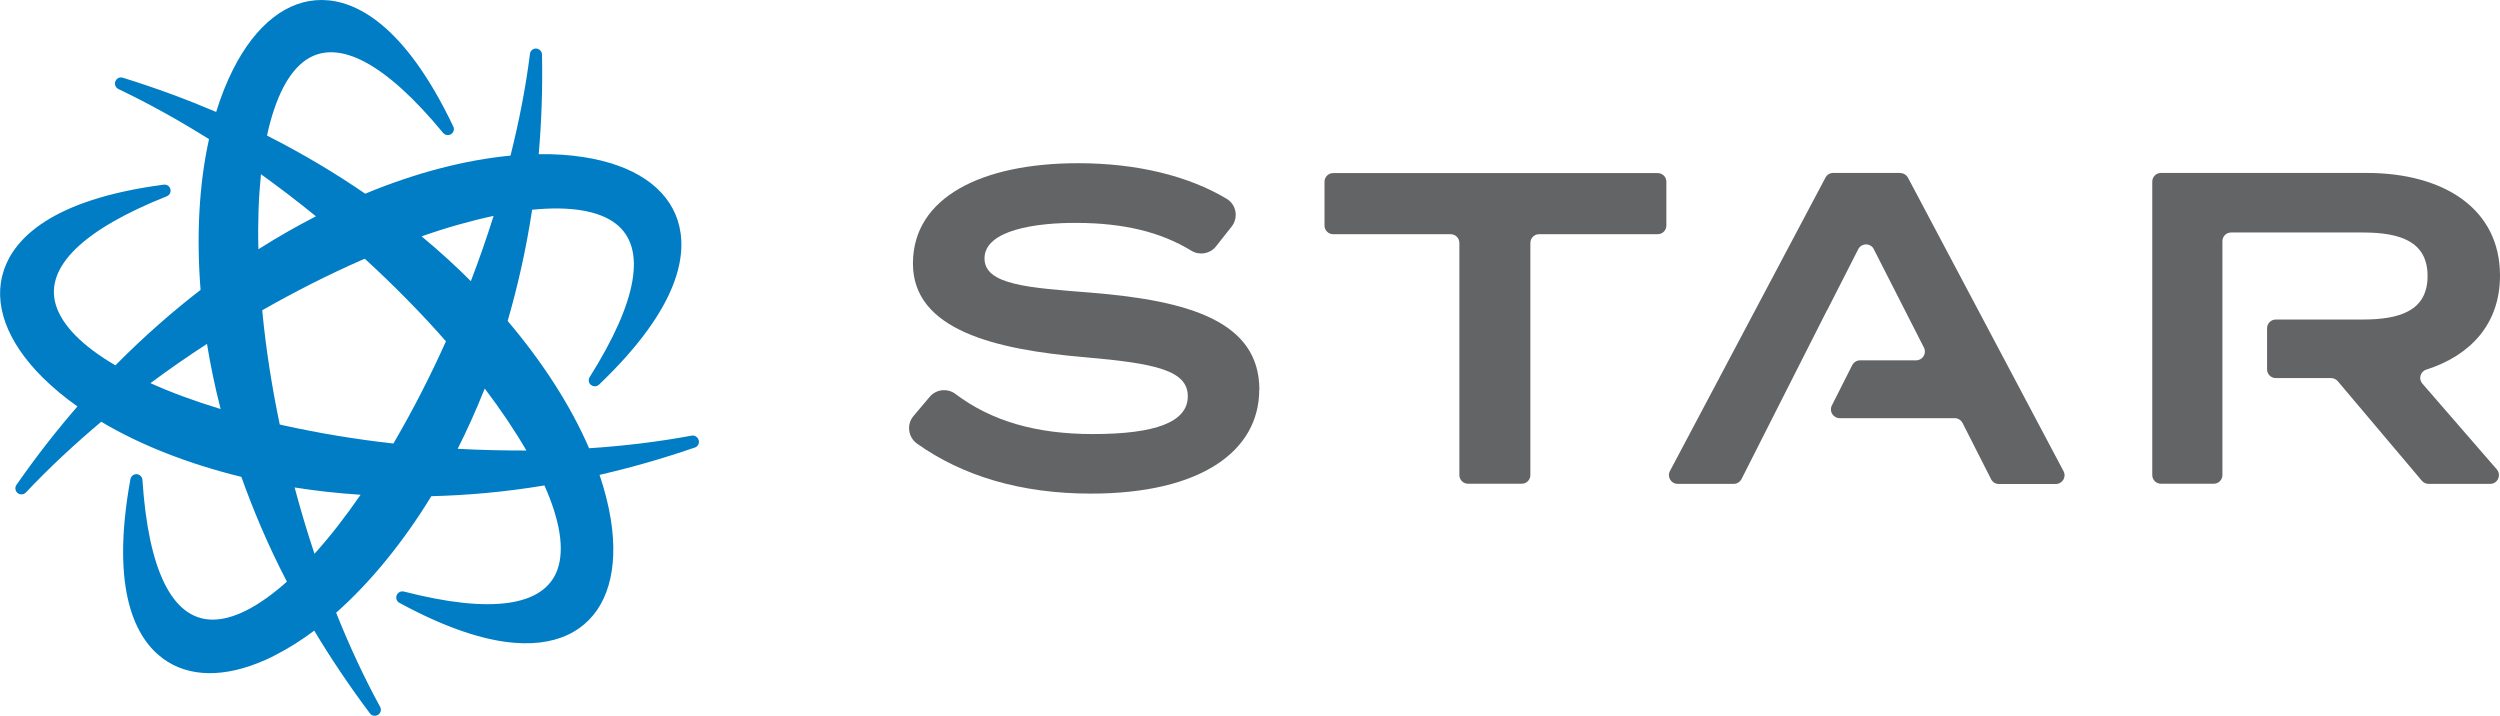 <?xml version="1.0" encoding="UTF-8"?>
<svg id="Open_Sans_18.25pt" data-name="Open Sans 18.25pt" xmlns="http://www.w3.org/2000/svg" viewBox="0 0 174.63 50">
  <defs>
    <style>
      .cls-1 {
        fill: #007dc5;
      }

      .cls-2 {
        fill: #636466;
      }
    </style>
  </defs>
  <g>
    <path class="cls-2" d="M87.96,27.22c0,4.28-4.06,7.26-11.76,7.26-4.89,0-8.96-1.23-12.14-3.49-.63-.45-.75-1.34-.25-1.93l1.13-1.34c.45-.53,1.23-.62,1.79-.21,2.52,1.91,5.67,2.81,9.6,2.81,4.4,0,6.64-.84,6.64-2.64s-2.23-2.3-7.23-2.73c-6.2-.53-11.97-1.89-11.97-6.54s4.84-7.01,11.54-7.01c4.09,0,7.7.88,10.38,2.49.68.41.83,1.32.34,1.94l-1.09,1.38c-.41.52-1.14.65-1.71.31-2.21-1.36-4.84-1.93-7.92-1.95-2.95-.03-6.54.5-6.54,2.48,0,1.86,3.1,2.05,7.41,2.39,6.92.56,11.79,2.02,11.79,6.79Z"/>
    <path class="cls-2" d="M115.77,16.36h-8.26c-.34,0-.61.27-.61.61v16.21c0,.34-.27.61-.61.61h-3.74c-.34,0-.61-.27-.61-.61v-16.21c0-.34-.27-.61-.61-.61h-8.2c-.34,0-.61-.27-.61-.61v-3.05c0-.34.27-.61.61-.61h22.66c.34,0,.61.27.61.61v3.05c0,.34-.27.61-.61.61Z"/>
    <path class="cls-2" d="M132.74,12.08h-4.69c-.23,0-.44.13-.54.33l-10.86,20.49c-.22.41.08.9.54.9h3.91c.23,0,.44-.13.55-.34l5.98-11.81h.01s2.16-4.24,2.16-4.24c.23-.45.87-.45,1.09,0l3.5,6.87c.21.41-.09.89-.55.89h-3.91c-.23,0-.44.13-.55.34l-1.42,2.81c-.21.41.09.89.55.89h8.03c.23,0,.44.13.55.34l1.99,3.92c.1.21.32.34.55.34h3.97c.46,0,.76-.49.54-.9l-10.86-20.49c-.11-.2-.31-.33-.54-.33Z"/>
    <path class="cls-2" d="M169.21,26.8c-.29-.33-.15-.85.27-.98,3.1-.99,5.15-3.2,5.15-6.57,0-4.72-4-7.17-9.31-7.17h-14.37c-.34,0-.61.27-.61.61v20.49c0,.34.27.61.61.61h3.68c.34,0,.61-.27.61-.61v-10.86h0v-5.47c0-.34.27-.61.61-.61h9.19c2.61,0,4.53.62,4.53,3.04s-1.92,3.04-4.53,3.04h-6.07c-.34,0-.61.27-.61.61v2.87c0,.34.27.61.61.61h3.86c.18,0,.35.08.47.22l5.87,6.95c.12.14.29.22.47.22h4.3c.53,0,.81-.62.46-1.02l-5.18-5.97Z"/>
  </g>
  <path class="cls-1" d="M48.8,30.74c-.06-.21-.27-.35-.49-.31-2.26.42-4.67.72-7.16.88-1.27-2.93-3.21-5.97-5.69-8.89.68-2.34,1.28-4.93,1.71-7.77,2.62-.26,4.65.05,5.85.98,2.16,1.67,1.53,5.38-1.83,10.71-.11.18-.08.42.09.55.13.1.3.12.44.06.04-.02.08-.05.12-.08,5.79-5.53,6.19-9.27,5.51-11.44-.74-2.34-3.08-3.92-6.61-4.46-.98-.15-2.02-.22-3.11-.2.19-2.19.28-4.51.23-6.96,0-.22-.18-.4-.4-.42-.22-.01-.42.15-.44.37-.29,2.29-.75,4.68-1.36,7.11-3.16.3-6.63,1.2-10.15,2.66-2.01-1.38-4.29-2.76-6.86-4.06.56-2.59,1.48-4.44,2.73-5.29,2.25-1.52,5.56.24,9.57,5.1.14.17.38.2.56.09.18-.12.25-.35.15-.54C28.2,1.58,24.77.03,22.51,0c-2.42-.03-4.63,1.69-6.22,4.83-.46.91-.86,1.92-1.19,2.99-2.02-.86-4.19-1.67-6.52-2.39-.21-.07-.44.04-.52.25-.08.21.01.44.21.54,2.14,1.02,4.26,2.2,6.33,3.5-.69,3.11-.89,6.71-.59,10.53-1.92,1.48-3.93,3.23-5.95,5.27-2.29-1.34-3.75-2.8-4.17-4.26-.76-2.62,1.93-5.23,7.76-7.55.2-.08.31-.29.25-.5-.05-.21-.25-.34-.47-.31C3.52,13.94.99,16.72.27,18.87c-.78,2.32.18,4.98,2.7,7.49.72.71,1.53,1.39,2.44,2.03-1.44,1.66-2.87,3.48-4.26,5.48-.13.18-.09.43.08.57.17.14.42.12.58-.04,1.58-1.68,3.35-3.33,5.26-4.94,2.74,1.63,6.08,2.94,9.79,3.85.82,2.3,1.85,4.76,3.18,7.32-1.96,1.75-3.78,2.7-5.29,2.65-2.73-.08-4.39-3.46-4.8-9.76-.01-.21-.18-.38-.4-.4-.21-.01-.4.14-.44.35-1.44,7.91.44,11.18,2.27,12.53,1.8,1.33,4.32,1.36,7.15.1.25-.11.51-.23.76-.37.89-.46,1.78-1.02,2.66-1.68,1.13,1.89,2.42,3.82,3.89,5.78.12.16.33.21.51.13.02,0,.04-.02.06-.03.19-.12.25-.37.14-.56-1.11-2.03-2.14-4.24-3.07-6.57,2.38-2.11,4.66-4.89,6.65-8.14,2.43-.06,5.07-.28,7.9-.75,1.07,2.4,1.43,4.45.9,5.9-.93,2.55-4.63,3.08-10.72,1.51-.21-.05-.42.06-.5.26-.08.2,0,.43.19.53,6.04,3.28,9.6,3.19,11.66,2.28.34-.15.64-.33.9-.51,1.98-1.4,2.76-4.09,2.21-7.58-.16-1.01-.43-2.06-.79-3.13,2.14-.49,4.36-1.12,6.66-1.91.01,0,.02,0,.03-.01.19-.08.29-.29.24-.5ZM34.48,15.08c-.48,1.52-1.01,3.05-1.59,4.56-.98-.98-2.12-2.04-3.44-3.13,1.79-.63,3.48-1.1,5.03-1.43ZM25.48,18.07c2.07,1.9,3.98,3.84,5.67,5.77-1.07,2.39-2.26,4.71-3.53,6.9-.05.08-.09.16-.14.24-2.62-.29-5.2-.72-7.69-1.27-.08-.02-.16-.04-.25-.06-.54-2.59-.95-5.19-1.2-7.73,0-.08-.02-.17-.02-.25,2.28-1.3,4.61-2.48,6.93-3.5.08-.03.16-.07.24-.1ZM18.23,12.17c1.32.95,2.6,1.93,3.84,2.94-1.23.63-2.58,1.39-4.02,2.3-.05-1.91.02-3.67.18-5.25ZM10.5,26.77c1.28-.95,2.6-1.87,3.96-2.75.22,1.37.53,2.9.95,4.55-1.82-.55-3.47-1.16-4.91-1.81ZM21.97,38.69c-.51-1.52-.97-3.07-1.39-4.64,1.37.22,2.91.4,4.61.51-1.08,1.56-2.16,2.95-3.22,4.12ZM31.97,31.35c.62-1.23,1.26-2.63,1.89-4.21,1.13,1.49,2.11,2.95,2.91,4.33-1.59,0-3.19-.03-4.8-.12Z"/>
</svg>